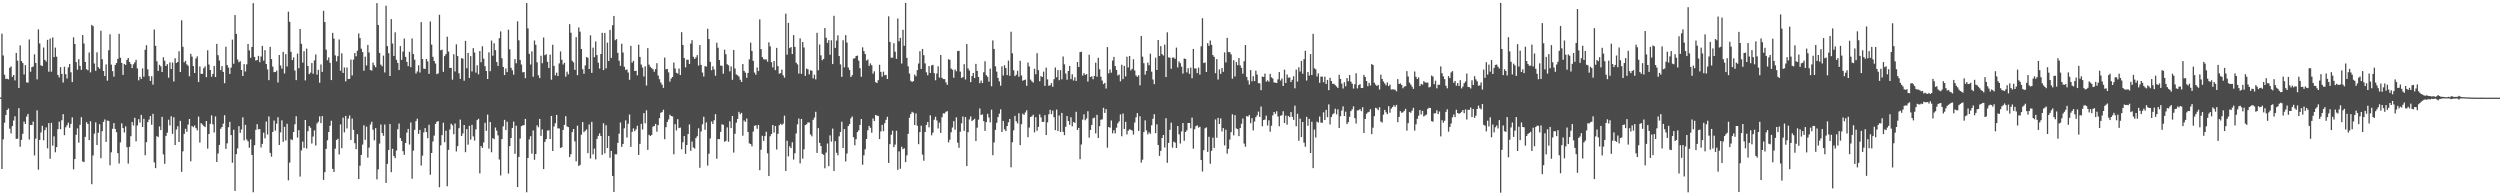 <?xml version="1.0" encoding="UTF-8"?>
<svg xmlns="http://www.w3.org/2000/svg" width="1920" height="150">
  <path d="M0 74.858h1v1.000H0zM1 25.837h1v103.958H1zM2 42.594h1v64.465H2zM3 57.414h1v36.822H3zM4 60.570h1v27.732H4zM5 60.481h1v23.974H5zM6 60.987h1v22.332H6zM7 52.095h1v46.743H7zM8 50.995h1v51.461H8zM9 59.019h1v37.788H9zM10 57.580h1v35.010H10zM11 61.763h1v27.549H11zM12 40.638h1v65.996H12zM13 46.569h1v59.997H13zM14 67.555h1v15.508H14zM15 34.852h1v77.872H15zM16 46.870h1v60.531H16zM17 48.425h1v54.335H17zM18 57.186h1v36.129H18zM19 50.000h1v45.204H19zM20 63.225h1v26.290H20zM21 63.473h1v24.017H21zM22 30.326h1v76.822H22zM23 55.104h1v40.831H23zM24 51.582h1v44.531H24zM25 51.115h1v42.274H25zM26 41.751h1v77.665H26zM27 48.365h1v58.083H27zM28 60.996h1v23.731H28zM29 22.581h1v107.736H29zM30 33.371h1v74.080H30zM31 50.182h1v51.527H31zM32 50.725h1v45.895H32zM33 36.530h1v71.194H33zM34 45.959h1v53.970H34zM35 47.240h1v50.616H35zM36 30.605h1v83.336H36zM37 55.108h1v39.481H37zM38 29.567h1v92.392H38zM39 55.041h1v39.304H39zM40 28.738h1v83.119H40zM41 43.889h1v60.810H41zM42 36.574h1v80.343H42zM43 43.522h1v69.494H43zM44 57.539h1v41.670H44zM45 59.451h1v33.970H45zM46 51.548h1v47.734H46zM47 56.740h1v35.648H47zM48 63.394h1v24.286H48zM49 51.232h1v52.583H49zM50 57.003h1v40.792H50zM51 60.328h1v35.894H51zM52 51.731h1v42.467H52zM53 49.083h1v49.061H53zM54 55.483h1v39.630H54zM55 63.051h1v27.114H55zM56 28.691h1v101.405H56zM57 33.789h1v88.369H57zM58 47.737h1v55.812H58zM59 53.481h1v45.141H59zM60 45.467h1v64.093H60zM61 50.601h1v45.223H61zM62 53.641h1v36.384H62zM63 26.956h1v97.063H63zM64 33.365h1v91.136H64zM65 47.602h1v57.536H65zM66 53.155h1v40.619H66zM67 53.969h1v41.271H67zM68 40.365h1v67.259H68zM69 55.601h1v37.546H69zM70 19.111h1v122.372H70zM71 20.048h1v99.328H71zM72 48.804h1v53.866H72zM73 54.353h1v39.578H73zM74 40.172h1v71.182H74zM75 51.667h1v50.296H75zM76 52.792h1v42.623H76zM77 23.607h1v97.903H77zM78 45.473h1v55.311H78zM79 54.539h1v39.076H79zM80 58.432h1v33.324H80zM81 49.510h1v59.450H81zM82 61.929h1v30.638H82zM83 38.583h1v54.275H83zM84 26.348h1v100.551H84zM85 49.671h1v67.327H85zM86 54.634h1v44.278H86zM87 58.807h1v35.740H87zM88 49.847h1v49.151H88zM89 48.451h1v53.076H89zM90 45.215h1v72.369H90zM91 25.961h1v99.636H91zM92 44.317h1v65.051H92zM93 48.308h1v46.397H93zM94 57.500h1v40.862H94zM95 49.080h1v52.671H95zM96 49.865h1v47.165H96zM97 45.963h1v67.108H97zM98 44.534h1v81.092H98zM99 47.565h1v65.242H99zM100 49.219h1v55.405H100zM101 52.291h1v41.423H101zM102 49.388h1v46.971H102zM103 47.902h1v42.592H103zM104 45.913h1v62.696H104zM105 52.534h1v43.846H105zM106 61.695h1v29.863H106zM107 58.981h1v35.175H107zM108 60.637h1v27.587H108zM109 52.506h1v45.043H109zM110 58.865h1v32.362H110zM111 38.199h1v81.050H111zM112 34.703h1v74.506H112zM113 53.293h1v40.525H113zM114 58.489h1v33.348H114zM115 62.103h1v27.037H115zM116 58.501h1v37.335H116zM117 64.989h1v22.386H117zM118 22.657h1v102.061H118zM119 35.193h1v93.956H119zM120 47.076h1v57.450H120zM121 54.449h1v50.845H121zM122 49.766h1v47.327H122zM123 50.931h1v48.957H123zM124 55.288h1v34.466H124zM125 43.964h1v74.630H125zM126 46.718h1v79.079H126zM127 50.700h1v53.705H127zM128 49.240h1v52.628H128zM129 59.629h1v32.332H129zM130 47.916h1v48.436H130zM131 52.995h1v36.323H131zM132 48.030h1v54.770H132zM133 62.576h1v27.499H133zM134 44.772h1v66.639H134zM135 48.400h1v51.056H135zM136 47.608h1v49.360H136zM137 39.375h1v69.705H137zM138 55.271h1v37.542H138zM139 15.602h1v116.371H139zM140 35.927h1v80.276H140zM141 47.927h1v54.899H141zM142 46.723h1v52.203H142zM143 49.431h1v51.812H143zM144 50.505h1v45.180H144zM145 58.579h1v32.819H145zM146 41.298h1v82.559H146zM147 43.479h1v53.219H147zM148 50.722h1v46.981H148zM149 56.040h1v40.334H149zM150 44.956h1v53.417H150zM151 43.289h1v56.791H151zM152 63.021h1v26.532H152zM153 51.070h1v58.467H153zM154 56.714h1v37.873H154zM155 56.654h1v38.982H155zM156 52.401h1v44.310H156zM157 50.979h1v46.624H157zM158 59.214h1v33.748H158zM159 38.596h1v75.595H159zM160 49.588h1v53.347H160zM161 53.764h1v41.346H161zM162 58.921h1v29.720H162zM163 56.789h1v38.687H163zM164 50.616h1v51.123H164zM165 59.154h1v30.283H165zM166 33.676h1v90.765H166zM167 42.407h1v75.510H167zM168 46.431h1v64.892H168zM169 53.880h1v44.981H169zM170 50.799h1v46.740H170zM171 55.263h1v39.720H171zM172 63.892h1v24.606H172zM173 35.902h1v78.427H173zM174 49.959h1v60.107H174zM175 51.942h1v45.803H175zM176 56.801h1v36.778H176zM177 51.908h1v51.832H177zM178 30.429h1v94.539H178zM179 48.972h1v50.680H179zM180 11.558h1v135.006H180zM181 26.069h1v92.299H181zM182 45.652h1v68.322H182zM183 47.829h1v49.038H183zM184 46.987h1v55.071H184zM185 53.738h1v45.680H185zM186 58.353h1v31.742H186zM187 49.240h1v58.571H187zM188 54.958h1v40.935H188zM189 49.389h1v57.756H189zM190 33.769h1v74.776H190zM191 38.722h1v74.723H191zM192 44.332h1v62.750H192zM193 36.021h1v82.956H193zM194 2.420h1v145.243H194zM195 43.719h1v67.840H195zM196 46.477h1v53.218H196zM197 46.076h1v49.285H197zM198 42.886h1v56.442H198zM199 47.790h1v51.321H199zM200 43.430h1v69.808H200zM201 35.214h1v75.295H201zM202 46.585h1v55.296H202zM203 38.508h1v67.745H203zM204 49.154h1v44.161H204zM205 53.275h1v50.071H205zM206 61.523h1v27.848H206zM207 36.019h1v81.405H207zM208 45.373h1v74.933H208zM209 51.161h1v50.170H209zM210 55.419h1v37.169H210zM211 55.310h1v45.001H211zM212 54.197h1v40.802H212zM213 63.340h1v26.733H213zM214 42.264h1v69.100H214zM215 50.278h1v51.391H215zM216 52.693h1v39.710H216zM217 39.809h1v69.078H217zM218 56.410h1v41.022H218zM219 41.594h1v66.296H219zM220 51.064h1v44.022H220zM221 8.939h1v129.533H221zM222 16.736h1v108.158H222zM223 39.780h1v67.201H223zM224 46.138h1v61.490H224zM225 44.070h1v57.318H225zM226 54.172h1v41.276H226zM227 61.536h1v27.767H227zM228 41.188h1v64.441H228zM229 52.426h1v47.552H229zM230 22.255h1v113.372H230zM231 33.626h1v81.924H231zM232 48.092h1v60.660H232zM233 39.311h1v74.286H233zM234 61.765h1v30.395H234zM235 37.363h1v76.699H235zM236 50.706h1v50.118H236zM237 56.956h1v39.853H237zM238 55.763h1v42.357H238zM239 48.447h1v61.788H239zM240 56.627h1v48.240H240zM241 46.380h1v53.748H241zM242 41.801h1v69.967H242zM243 57.354h1v37.466H243zM244 53.602h1v39.948H244zM245 63.555h1v25.826H245zM246 49.492h1v45.074H246zM247 55.174h1v33.988H247zM248 8.283h1v129.875H248zM249 16.971h1v115.273H249zM250 38.130h1v76.183H250zM251 46.300h1v61.408H251zM252 44.081h1v57.275H252zM253 48.275h1v48.325H253zM254 61.491h1v31.248H254zM255 25.251h1v104.441H255zM256 29.621h1v102.486H256zM257 42.537h1v71.664H257zM258 47.147h1v60.360H258zM259 43.103h1v63.450H259zM260 30.308h1v88.322H260zM261 54.348h1v41.202H261zM262 40.928h1v72.879H262zM263 55.988h1v34.405H263zM264 51.821h1v49.852H264zM265 62.499h1v26.552H265zM266 51.806h1v46.866H266zM267 60.699h1v30.382H267zM268 60.546h1v28.154H268zM269 45.790h1v61.670H269zM270 57.965h1v33.070H270zM271 45.798h1v53.947H271zM272 40.639h1v69.364H272zM273 43.209h1v71.322H273zM274 38.909h1v64.158H274zM275 25.709h1v111.833H275zM276 29.216h1v98.071H276zM277 37.399h1v81.609H277zM278 40.000h1v71.064H278zM279 54.329h1v41.886H279zM280 43.502h1v63.881H280zM281 50.253h1v47.022H281zM282 34.525h1v86.529H282zM283 40.369h1v72.968H283zM284 53.800h1v41.836H284zM285 54.247h1v39.298H285zM286 48.060h1v51.568H286zM287 50.199h1v57.582H287zM288 51.644h1v46.774H288zM289 2.385h1v135.391H289zM290 19.155h1v110.924H290zM291 40.645h1v69.664H291zM292 49.626h1v46.008H292zM293 50.881h1v51.301H293zM294 42.721h1v61.576H294zM295 55.671h1v39.987H295zM296 4.342h1v136.134H296zM297 35.449h1v90.415H297zM298 40.862h1v74.320H298zM299 58.385h1v36.832H299zM300 14.684h1v117.555H300zM301 33.416h1v80.875H301zM302 42.953h1v76.901H302zM303 24.807h1v96.705H303zM304 45.944h1v69.683H304zM305 48.330h1v50.951H305zM306 53.817h1v41.044H306zM307 35.442h1v70.661H307zM308 45.971h1v62.265H308zM309 39.634h1v76.485H309zM310 29.618h1v89.321H310zM311 43.689h1v66.110H311zM312 47.502h1v54.352H312zM313 50.792h1v48.235H313zM314 39.792h1v71.222H314zM315 51.607h1v42.429H315zM316 29.517h1v107.727H316zM317 41.540h1v74.156H317zM318 45.845h1v53.917H318zM319 56.496h1v36.519H319zM320 54.885h1v36.300H320zM321 50.154h1v52.664H321zM322 55.714h1v44.056H322zM323 16.980h1v110.131H323zM324 45.344h1v74.194H324zM325 52.681h1v49.011H325zM326 52.917h1v45.456H326zM327 45.328h1v56.105H327zM328 47.206h1v58.948H328zM329 56.720h1v39.109H329zM330 16.492h1v117.712H330zM331 34.245h1v83.266H331zM332 43.606h1v65.114H332zM333 46.865h1v57.299H333zM334 48.813h1v46.367H334zM335 56.957h1v36.578H335zM336 56.352h1v36.639H336zM337 11.373h1v132.470H337zM338 38.614h1v73.015H338zM339 38.137h1v65.635H339zM340 55.140h1v39.109H340zM341 43.135h1v66.070H341zM342 41.547h1v58.863H342zM343 28.155h1v114.888H343zM344 39.621h1v75.447H344zM345 52.168h1v47.322H345zM346 52.122h1v42.859H346zM347 61.181h1v35.098H347zM348 41.666h1v61.437H348zM349 54.895h1v39.997H349zM350 34.048h1v82.283H350zM351 43.060h1v69.175H351zM352 56.244h1v42.210H352zM353 60.567h1v31.293H353zM354 44.699h1v59.771H354zM355 45.022h1v57.483H355zM356 61.982h1v34.030H356zM357 31.329h1v85.553H357zM358 52.433h1v46.685H358zM359 40.664h1v70.455H359zM360 59.845h1v36.814H360zM361 43.108h1v64.128H361zM362 54.880h1v41.006H362zM363 36.964h1v67.780H363zM364 40.368h1v67.606H364zM365 55.775h1v43.579H365zM366 50.186h1v42.052H366zM367 57.088h1v34.147H367zM368 39.159h1v94.015H368zM369 47.806h1v64.360H369zM370 35.550h1v78.088H370zM371 45.039h1v64.371H371zM372 50.849h1v43.457H372zM373 54.536h1v45.953H373zM374 60.672h1v27.326H374zM375 40.208h1v73.940H375zM376 54.676h1v39.044H376zM377 31.151h1v85.786H377zM378 42.738h1v63.351H378zM379 33.214h1v73.705H379zM380 38.538h1v59.430H380zM381 47.663h1v52.676H381zM382 50.661h1v53.341H382zM383 29.324h1v93.206H383zM384 24.137h1v110.633H384zM385 44.741h1v62.068H385zM386 51.465h1v45.560H386zM387 57.658h1v34.415H387zM388 52.585h1v47.321H388zM389 55.415h1v38.072H389zM390 22.807h1v110.496H390zM391 37.901h1v74.326H391zM392 52.051h1v53.943H392zM393 53.957h1v44.313H393zM394 57.320h1v36.058H394zM395 45.340h1v72.789H395zM396 48.564h1v47.984H396zM397 16.382h1v127.268H397zM398 30.999h1v89.530H398zM399 46.025h1v60.356H399zM400 49.554h1v47.330H400zM401 55.538h1v40.742H401zM402 55.338h1v40.758H402zM403 60.046h1v31.298H403zM404 2.368h1v145.271H404zM405 21.833h1v99.533H405zM406 41.358h1v65.716H406zM407 49.547h1v55.039H407zM408 39.448h1v78.594H408zM409 58.949h1v41.247H409zM410 31.093h1v91.650H410zM411 34.426h1v83.856H411zM412 47.893h1v48.352H412zM413 57.892h1v39.840H413zM414 59.968h1v31.398H414zM415 42.827h1v61.507H415zM416 48.576h1v50.837H416zM417 28.837h1v101.016H417zM418 42.417h1v66.536H418zM419 41.629h1v65.189H419zM420 47.507h1v52.782H420zM421 52.271h1v47.775H421zM422 41.913h1v64.834H422zM423 61.180h1v27.843H423zM424 34.355h1v81.607H424zM425 50.588h1v46.587H425zM426 57.888h1v36.764H426zM427 55.819h1v32.459H427zM428 58.375h1v40.213H428zM429 48.694h1v49.900H429zM430 39.459h1v74.167H430zM431 45.940h1v67.145H431zM432 49.564h1v50.208H432zM433 48.241h1v47.679H433zM434 58.867h1v30.381H434zM435 55.065h1v42.050H435zM436 57.102h1v40.544H436zM437 18.580h1v102.139H437zM438 25.142h1v93.262H438zM439 46.691h1v54.777H439zM440 47.943h1v51.147H440zM441 53.637h1v54.956H441zM442 28.532h1v95.372H442zM443 57.773h1v38.717H443zM444 21.091h1v106.331H444zM445 24.303h1v102.309H445zM446 37.624h1v65.827H446zM447 53.128h1v40.643H447zM448 56.704h1v44.769H448zM449 50.224h1v50.217H449zM450 43.810h1v55.544H450zM451 44.400h1v73.193H451zM452 53.016h1v42.579H452zM453 27.154h1v94.587H453zM454 55.942h1v37.655H454zM455 36.628h1v81.955H455zM456 43.916h1v70.205H456zM457 31.774h1v90.667H457zM458 42.342h1v64.301H458zM459 48.114h1v56.216H459zM460 52.653h1v49.760H460zM461 41.465h1v63.009H461zM462 25.208h1v93.713H462zM463 53.830h1v40.843H463zM464 25.309h1v92.489H464zM465 52.525h1v43.670H465zM466 32.704h1v80.967H466zM467 46.857h1v57.559H467zM468 22.971h1v98.224H468zM469 44.494h1v71.444H469zM470 19.419h1v115.705H470zM471 12.228h1v135.169H471zM472 30.893h1v87.586H472zM473 30.052h1v88.451H473zM474 40.584h1v69.152H474zM475 46.620h1v56.056H475zM476 50.533h1v43.573H476zM477 33.607h1v79.192H477zM478 40.276h1v70.291H478zM479 51.235h1v47.306H479zM480 53.682h1v38.775H480zM481 53.411h1v52.198H481zM482 55.721h1v39.357H482zM483 61.312h1v26.659H483zM484 35.232h1v77.586H484zM485 48.115h1v53.178H485zM486 46.763h1v51.780H486zM487 54.508h1v46.311H487zM488 54.323h1v45.077H488zM489 57.834h1v38.747H489zM490 34.293h1v84.701H490zM491 43.701h1v66.773H491zM492 49.576h1v45.515H492zM493 51.855h1v47.582H493zM494 58.787h1v28.104H494zM495 50.967h1v43.684H495zM496 65.692h1v19.056H496zM497 36.970h1v78.144H497zM498 49.624h1v53.927H498zM499 51.283h1v53.237H499zM500 52.328h1v51.291H500zM501 53.184h1v44.109H501zM502 55.113h1v41.662H502zM503 53.110h1v42.003H503zM504 48.512h1v52.676H504zM505 58.002h1v38.034H505zM506 60.838h1v29.891H506zM507 63.308h1v23.333H507zM508 64.970h1v21.118H508zM509 67.490h1v16.778H509zM510 44.249h1v62.658H510zM511 53.174h1v44.505H511zM512 52.912h1v40.695H512zM513 55.579h1v36.149H513zM514 62.711h1v25.382H514zM515 60.291h1v28.792H515zM516 59.121h1v30.342H516zM517 48.009h1v70.533H517zM518 52.599h1v42.808H518zM519 55.929h1v44.207H519zM520 56.525h1v35.038H520zM521 52.648h1v45.744H521zM522 57.652h1v40.337H522zM523 24.730h1v89.944H523zM524 34.572h1v74.679H524zM525 44.595h1v59.903H525zM526 51.711h1v66.479H526zM527 45.843h1v65.450H527zM528 45.878h1v57.100H528zM529 49.137h1v46.456H529zM530 33.470h1v82.331H530zM531 30.847h1v77.829H531zM532 43.628h1v69.642H532zM533 45.242h1v68.900H533zM534 44.042h1v62.002H534zM535 42.357h1v62.248H535zM536 50.305h1v48.256H536zM537 34.615h1v94.269H537zM538 49.860h1v51.099H538zM539 55.706h1v39.767H539zM540 58.798h1v30.870H540zM541 50.775h1v48.907H541zM542 51.168h1v42.816H542zM543 22.073h1v105.085H543zM544 29.993h1v88.056H544zM545 47.530h1v58.826H545zM546 53.985h1v39.322H546zM547 50.925h1v44.242H547zM548 53.340h1v39.023H548zM549 58.185h1v29.508H549zM550 32.812h1v89.084H550zM551 36.642h1v70.122H551zM552 46.111h1v60.805H552zM553 50.358h1v50.902H553zM554 50.535h1v44.896H554zM555 56.607h1v39.295H555zM556 38.146h1v70.684H556zM557 41.601h1v66.588H557zM558 49.335h1v48.486H558zM559 50.196h1v58.676H559zM560 54.804h1v38.348H560zM561 51.008h1v47.347H561zM562 61.277h1v27.791H562zM563 38.353h1v78.834H563zM564 52.658h1v50.088H564zM565 57.124h1v37.098H565zM566 57.780h1v33.549H566zM567 58.752h1v27.151H567zM568 61.232h1v26.549H568zM569 62.932h1v23.758H569zM570 49.212h1v54.970H570zM571 54.465h1v38.040H571zM572 55.795h1v37.784H572zM573 59.720h1v31.320H573zM574 55.998h1v45.366H574zM575 45.563h1v64.568H575zM576 32.789h1v77.810H576zM577 39.116h1v73.263H577zM578 46.736h1v54.314H578zM579 55.718h1v40.907H579zM580 57.395h1v38.800H580zM581 51.803h1v47.133H581zM582 54.581h1v41.361H582zM583 14.910h1v115.781H583zM584 37.750h1v77.238H584zM585 43.866h1v60.412H585zM586 45.466h1v62.746H586zM587 45.714h1v58.778H587zM588 45.546h1v55.626H588zM589 47.348h1v70.398H589zM590 32.517h1v102.718H590zM591 35.637h1v68.991H591zM592 47.748h1v55.161H592zM593 51.778h1v44.209H593zM594 46.895h1v54.874H594zM595 53.856h1v42.904H595zM596 36.768h1v78.057H596zM597 50.772h1v51.993H597zM598 56.643h1v39.553H598zM599 56.168h1v38.862H599zM600 53.437h1v42.520H600zM601 57.841h1v37.149H601zM602 59.649h1v29.185H602zM603 10.452h1v120.826H603zM604 41.963h1v66.107H604zM605 17.543h1v102.568H605zM606 36.964h1v75.424H606zM607 36.119h1v77.650H607zM608 41.547h1v67.703H608zM609 26.974h1v95.610H609zM610 35.998h1v81.692H610zM611 48.105h1v54.407H611zM612 49.480h1v46.019H612zM613 56.546h1v34.513H613zM614 29.441h1v96.071H614zM615 56.744h1v34.583H615zM616 32.250h1v89.593H616zM617 36.445h1v78.225H617zM618 58.206h1v37.842H618zM619 52.747h1v42.697H619zM620 53.219h1v40.788H620zM621 57.118h1v36.946H621zM622 53.954h1v49.327H622zM623 54.304h1v50.409H623zM624 60.233h1v31.844H624zM625 57.384h1v32.934H625zM626 60.992h1v24.846H626zM627 25.174h1v92.290H627zM628 53.971h1v44.439H628zM629 34.193h1v75.545H629zM630 42.520h1v69.665H630zM631 46.285h1v71.868H631zM632 45.315h1v73.561H632zM633 21.542h1v107.711H633zM634 28.966h1v88.156H634zM635 32.924h1v77.296H635zM636 30.843h1v96.758H636zM637 41.982h1v61.993H637zM638 30.936h1v77.810H638zM639 49.191h1v49.587H639zM640 12.140h1v119.115H640zM641 36.834h1v71.547H641zM642 31.136h1v86.203H642zM643 27.112h1v92.155H643zM644 43.070h1v61.654H644zM645 49.482h1v51.840H645zM646 59.053h1v34.455H646zM647 30.926h1v82.748H647zM648 51.719h1v47.406H648zM649 26.996h1v97.019H649zM650 32.669h1v85.260H650zM651 51.890h1v44.916H651zM652 53.814h1v41.524H652zM653 59.205h1v31.667H653zM654 57.752h1v31.703H654zM655 45.062h1v60.299H655zM656 44.685h1v66.910H656zM657 43.024h1v63.885H657zM658 42.709h1v58.779H658zM659 46.551h1v53.534H659zM660 52.402h1v43.553H660zM661 58.955h1v32.448H661zM662 36.358h1v90.178H662zM663 39.264h1v80.025H663zM664 41.482h1v73.161H664zM665 46.482h1v60.281H665zM666 45.713h1v54.354H666zM667 50.572h1v46.091H667zM668 48.689h1v49.480H668zM669 50.122h1v51.831H669zM670 56.558h1v34.442H670zM671 54.783h1v38.196H671zM672 63.062h1v25.266H672zM673 63.730h1v25.033H673zM674 61.580h1v27.464H674zM675 49.731h1v57.065H675zM676 55.177h1v45.802H676zM677 58.892h1v37.032H677zM678 54.973h1v45.801H678zM679 57.755h1v36.850H679zM680 57.503h1v34.541H680zM681 60.682h1v29.014H681zM682 12.562h1v112.562H682zM683 32.207h1v78.493H683zM684 44.343h1v59.122H684zM685 44.285h1v56.134H685zM686 33.205h1v79.798H686zM687 39.669h1v71.379H687zM688 45.229h1v55.190H688zM689 14.169h1v116.268H689zM690 31.709h1v84.567H690zM691 29.050h1v100.531H691zM692 48.783h1v63.895H692zM693 22.836h1v91.764H693zM694 35.188h1v78.695H694zM695 2.264h1v122.234H695zM696 44.452h1v74.909H696zM697 50.941h1v51.879H697zM698 56.494h1v33.927H698zM699 62.059h1v25.449H699zM700 62.906h1v22.971H700zM701 62.290h1v24.305H701zM702 57.311h1v38.680H702zM703 58.559h1v28.582H703zM704 53.837h1v42.724H704zM705 48.779h1v61.983H705zM706 39.299h1v62.157H706zM707 52.919h1v43.602H707zM708 37.604h1v81.113H708zM709 42.388h1v81.080H709zM710 48.700h1v52.657H710zM711 55.561h1v40.380H711zM712 57.803h1v35.903H712zM713 50.741h1v47.041H713zM714 56.016h1v32.550H714zM715 50.264h1v53.661H715zM716 49.832h1v52.048H716zM717 56.157h1v35.815H717zM718 61.636h1v28.016H718zM719 56.409h1v36.124H719zM720 50.928h1v47.722H720zM721 59.598h1v34.587H721zM722 42.251h1v59.794H722zM723 59.756h1v30.235H723zM724 60.744h1v26.286H724zM725 60.797h1v26.355H725zM726 63.281h1v22.600H726zM727 65.122h1v20.219H727zM728 45.448h1v63.918H728zM729 45.950h1v61.361H729zM730 52.685h1v48.893H730zM731 53.563h1v44.370H731zM732 59.714h1v33.373H732zM733 53.394h1v46.231H733zM734 54.715h1v35.461H734zM735 39.212h1v70.337H735zM736 39.034h1v74.463H736zM737 55.002h1v46.179H737zM738 59.785h1v34.949H738zM739 59.244h1v30.234H739zM740 49.305h1v51.217H740zM741 61.052h1v28.861H741zM742 33.818h1v93.698H742zM743 52.550h1v48.997H743zM744 54.174h1v37.590H744zM745 63.078h1v26.343H745zM746 58.436h1v34.562H746zM747 55.993h1v36.116H747zM748 59.886h1v31.296H748zM749 49.049h1v59.236H749zM750 54.403h1v43.637H750zM751 59.074h1v32.852H751zM752 63.908h1v19.379H752zM753 61.836h1v26.459H753zM754 63.725h1v24.119H754zM755 55.521h1v37.495H755zM756 47.046h1v53.484H756zM757 57.767h1v36.030H757zM758 59.004h1v28.380H758zM759 62.656h1v27.627H759zM760 52.680h1v41.324H760zM761 66.250h1v17.991H761zM762 31.023h1v88.162H762zM763 37.585h1v71.830H763zM764 50.966h1v48.790H764zM765 55.011h1v39.317H765zM766 59.844h1v30.095H766zM767 62.524h1v24.761H767zM768 65.788h1v18.177H768zM769 50.945h1v50.439H769zM770 58.024h1v34.847H770zM771 50.134h1v49.198H771zM772 52.275h1v48.436H772zM773 57.677h1v39.123H773zM774 46.540h1v47.377H774zM775 58.237h1v33.107H775zM776 24.380h1v104.147H776zM777 40.981h1v68.282H777zM778 53.948h1v46.168H778zM779 58.470h1v30.493H779zM780 57.373h1v35.811H780zM781 54.374h1v40.427H781zM782 58.950h1v28.031H782zM783 46.717h1v64.721H783zM784 57.934h1v37.438H784zM785 62.029h1v25.274H785zM786 61.480h1v26.792H786zM787 61.112h1v25.268H787zM788 65.915h1v18.766H788zM789 48.047h1v57.343H789zM790 50.991h1v46.962H790zM791 61.112h1v28.769H791zM792 62.487h1v26.844H792zM793 63.453h1v24.674H793zM794 52.801h1v48.865H794zM795 57.033h1v32.962H795zM796 40.881h1v59.504H796zM797 53.844h1v43.599H797zM798 62.408h1v25.462H798zM799 58.418h1v31.735H799zM800 59.128h1v34.537H800zM801 54.973h1v38.619H801zM802 65.929h1v22.554H802zM803 51.976h1v51.742H803zM804 60.987h1v33.037H804zM805 65.860h1v21.926H805zM806 65.524h1v18.825H806zM807 63.834h1v23.839H807zM808 66.632h1v18.340H808zM809 60.846h1v29.169H809zM810 51.796h1v48.126H810zM811 59.325h1v24.845H811zM812 53.817h1v46.865H812zM813 61.618h1v27.067H813zM814 53.937h1v47.428H814zM815 60.922h1v25.831H815zM816 43.414h1v57.805H816zM817 49.428h1v54.333H817zM818 56.452h1v40.860H818zM819 61.211h1v27.870H819zM820 54.527h1v38.417H820zM821 50.655h1v45.201H821zM822 60.756h1v29.329H822zM823 57.033h1v39.967H823zM824 61.840h1v31.854H824zM825 59.357h1v35.019H825zM826 62.138h1v23.746H826zM827 47.595h1v52.244H827zM828 51.475h1v46.771H828zM829 40.045h1v82.223H829zM830 39.754h1v71.253H830zM831 58.055h1v33.836H831zM832 56.177h1v31.641H832zM833 57.508h1v34.876H833zM834 56.873h1v34.135H834zM835 62.609h1v22.860H835zM836 42.050h1v63.657H836zM837 59.157h1v40.706H837zM838 58.566h1v37.405H838zM839 60.853h1v30.004H839zM840 58.307h1v32.000H840zM841 48.142h1v54.336H841zM842 58.947h1v29.289H842zM843 44.379h1v61.552H843zM844 53.195h1v43.733H844zM845 58.942h1v33.040H845zM846 61.855h1v29.785H846zM847 64.603h1v18.176H847zM848 63.629h1v23.107H848zM849 67.982h1v15.806H849zM850 36.136h1v77.284H850zM851 56.336h1v41.190H851zM852 53.427h1v44.677H852zM853 55.817h1v36.738H853zM854 46.474h1v55.921H854zM855 43.699h1v56.285H855zM856 50.767h1v51.699H856zM857 53.692h1v44.377H857zM858 57.933h1v36.802H858zM859 57.287h1v35.952H859zM860 62.458h1v25.406H860zM861 49.721h1v54.910H861zM862 60.755h1v26.426H862zM863 50.610h1v48.448H863zM864 58.653h1v34.928H864zM865 43.586h1v59.673H865zM866 51.798h1v48.583H866zM867 43.009h1v56.278H867zM868 54.042h1v45.632H868zM869 52.870h1v47.428H869zM870 45.495h1v57.873H870zM871 54.124h1v39.996H871zM872 57.990h1v32.111H872zM873 59.050h1v27.766H873zM874 57.807h1v42.775H874zM875 65.557h1v23.754H875zM876 27.608h1v97.251H876zM877 43.500h1v79.114H877zM878 48.522h1v52.909H878zM879 57.352h1v35.078H879zM880 54.494h1v45.655H880zM881 48.087h1v55.146H881zM882 50.146h1v51.503H882zM883 41.229h1v61.519H883zM884 55.019h1v41.177H884zM885 61.031h1v30.229H885zM886 64.605h1v23.120H886zM887 44.287h1v57.959H887zM888 53.755h1v41.751H888zM889 30.702h1v80.666H889zM890 42.962h1v76.737H890zM891 35.435h1v80.411H891zM892 41.550h1v64.440H892zM893 42.673h1v61.027H893zM894 34.243h1v79.008H894zM895 59.169h1v31.596H895zM896 24.824h1v100.212H896zM897 44.103h1v65.662H897zM898 44.303h1v55.381H898zM899 52.785h1v41.392H899zM900 44.243h1v69.179H900zM901 44.211h1v64.584H901zM902 45.204h1v64.378H902zM903 36.536h1v77.104H903zM904 51.780h1v44.973H904zM905 47.161h1v56.015H905zM906 48.551h1v61.691H906zM907 51.211h1v49.734H907zM908 56.531h1v37.935H908zM909 44.892h1v63.263H909zM910 45.300h1v56.052H910zM911 55.577h1v44.503H911zM912 52.394h1v42.067H912zM913 56.707h1v37.769H913zM914 51.851h1v46.728H914zM915 60.095h1v30.200H915zM916 37.562h1v76.590H916zM917 52.531h1v46.753H917zM918 52.562h1v44.365H918zM919 56.099h1v40.142H919zM920 51.943h1v46.125H920zM921 57.305h1v40.008H921zM922 35.602h1v87.281H922zM923 14.020h1v117.740H923zM924 48.433h1v66.924H924zM925 47.945h1v50.592H925zM926 55.293h1v42.541H926zM927 33.107h1v83.574H927zM928 35.190h1v69.858H928zM929 31.078h1v94.648H929zM930 34.466h1v81.357H930zM931 42.304h1v63.404H931zM932 43.653h1v69.965H932zM933 56.211h1v35.520H933zM934 45.405h1v60.393H934zM935 61.075h1v29.451H935zM936 53.244h1v41.970H936zM937 56.667h1v34.250H937zM938 52.296h1v48.652H938zM939 55.129h1v43.210H939zM940 40.224h1v71.459H940zM941 47.934h1v51.712H941zM942 29.081h1v88.951H942zM943 39.973h1v74.299H943zM944 40.091h1v67.130H944zM945 41.755h1v59.704H945zM946 60.415h1v27.379H946zM947 46.214h1v57.752H947zM948 58.750h1v29.745H948zM949 47.654h1v50.933H949zM950 50.062h1v49.102H950zM951 44.565h1v59.965H951zM952 50.212h1v48.130H952zM953 52.145h1v42.951H953zM954 56.596h1v34.441H954zM955 46.986h1v63.296H955zM956 34.551h1v78.151H956zM957 59.099h1v30.040H957zM958 61.750h1v27.836H958zM959 64.937h1v23.348H959zM960 53.842h1v40.829H960zM961 62.483h1v28.275H961zM962 58.518h1v41.641H962zM963 62.249h1v31.087H963zM964 54.296h1v35.753H964zM965 57.246h1v31.308H965zM966 63.850h1v21.867H966zM967 63.989h1v25.891H967zM968 69.298h1v12.541H968zM969 58.787h1v38.190H969zM970 59.161h1v33.073H970zM971 56.522h1v35.323H971zM972 62.665h1v26.182H972zM973 61.685h1v34.742H973zM974 62.758h1v29.668H974zM975 56.723h1v44.460H975zM976 59.373h1v37.176H976zM977 60.280h1v28.369H977zM978 63.266h1v22.752H978zM979 63.492h1v23.890H979zM980 63.762h1v21.670H980zM981 60.908h1v28.538H981zM982 55.327h1v41.643H982zM983 61.832h1v27.103H983zM984 60.250h1v28.227H984zM985 66.040h1v19.398H985zM986 53.516h1v40.967H986zM987 63.684h1v25.146H987zM988 57.207h1v38.602H988zM989 59.659h1v29.395H989zM990 59.442h1v30.525H990zM991 63.043h1v23.026H991zM992 61.274h1v28.458H992zM993 58.587h1v33.523H993zM994 67.854h1v13.324H994zM995 53.478h1v43.506H995zM996 62.614h1v24.762H996zM997 51.663h1v56.403H997zM998 54.939h1v36.134H998zM999 46.817h1v58.444H999zM1000 56.623h1v37.089H1000zM1001 45.466h1v64.078H1001zM1002 38.959h1v73.746H1002zM1003 61.853h1v27.880H1003zM1004 55.300h1v41.259H1004zM1005 58.081h1v33.226H1005zM1006 41.515h1v75.997H1006zM1007 57.600h1v35.942H1007zM1008 25.986h1v103.145H1008zM1009 52.503h1v46.988H1009zM1010 53.270h1v52.383H1010zM1011 58.717h1v34.667H1011zM1012 56.315h1v37.820H1012zM1013 63.592h1v25.907H1013zM1014 58.841h1v35.339H1014zM1015 58.844h1v35.459H1015zM1016 63.137h1v23.150H1016zM1017 58.897h1v33.265H1017zM1018 64.512h1v19.852H1018zM1019 61.414h1v28.585H1019zM1020 69.225h1v10.932H1020zM1021 59.743h1v35.855H1021zM1022 62.183h1v27.723H1022zM1023 64.403h1v23.440H1023zM1024 64.320h1v22.644H1024zM1025 65.409h1v18.080H1025zM1026 66.385h1v21.498H1026zM1027 67.586h1v16.363H1027zM1028 57.424h1v40.906H1028zM1029 60.615h1v28.668H1029zM1030 64.206h1v20.754H1030zM1031 67.970h1v13.731H1031zM1032 63.154h1v25.975H1032zM1033 66.266h1v19.497H1033zM1034 59.903h1v35.410H1034zM1035 62.355h1v31.492H1035zM1036 57.668h1v32.019H1036zM1037 62.669h1v22.691H1037zM1038 64.331h1v19.642H1038zM1039 68.032h1v13.615H1039zM1040 64.763h1v25.958H1040zM1041 56.275h1v38.617H1041zM1042 67.887h1v16.896H1042zM1043 65.374h1v19.336H1043zM1044 64.624h1v19.122H1044zM1045 67.592h1v17.761H1045zM1046 67.616h1v14.770H1046zM1047 57.493h1v44.677H1047zM1048 59.124h1v32.276H1048zM1049 62.228h1v25.167H1049zM1050 66.218h1v20.128H1050zM1051 63.639h1v22.221H1051zM1052 65.686h1v18.176H1052zM1053 49.216h1v53.793H1053zM1054 49.897h1v48.146H1054zM1055 63.544h1v25.678H1055zM1056 65.050h1v17.730H1056zM1057 66.038h1v17.275H1057zM1058 65.232h1v19.326H1058zM1059 68.699h1v13.699H1059zM1060 57.349h1v36.042H1060zM1061 60.624h1v33.458H1061zM1062 62.561h1v25.483H1062zM1063 64.051h1v20.402H1063zM1064 65.523h1v20.737H1064zM1065 63.340h1v24.369H1065zM1066 66.119h1v15.369H1066zM1067 64.961h1v21.559H1067zM1068 68.760h1v14.636H1068zM1069 68.625h1v13.580H1069zM1070 68.740h1v12.095H1070zM1071 68.915h1v13.092H1071zM1072 70.121h1v10.392H1072zM1073 60.763h1v33.073H1073zM1074 64.508h1v25.286H1074zM1075 64.047h1v21.299H1075zM1076 65.210h1v21.402H1076zM1077 67.768h1v18.513H1077zM1078 66.444h1v18.711H1078zM1079 66.214h1v17.364H1079zM1080 54.628h1v45.659H1080zM1081 58.701h1v35.883H1081zM1082 63.421h1v22.566H1082zM1083 64.925h1v21.727H1083zM1084 66.585h1v18.337H1084zM1085 68.243h1v14.538H1085zM1086 54.865h1v45.432H1086zM1087 58.947h1v36.557H1087zM1088 60.660h1v30.606H1088zM1089 59.433h1v29.442H1089zM1090 66.091h1v18.417H1090zM1091 64.409h1v23.514H1091zM1092 65.019h1v20.136H1092zM1093 62.378h1v27.091H1093zM1094 63.299h1v25.395H1094zM1095 63.502h1v24.519H1095zM1096 63.371h1v20.243H1096zM1097 67.168h1v15.564H1097zM1098 66.613h1v16.352H1098zM1099 58.013h1v35.001H1099zM1100 58.761h1v34.706H1100zM1101 64.665h1v22.428H1101zM1102 61.960h1v25.021H1102zM1103 67.828h1v16.896H1103zM1104 65.055h1v22.546H1104zM1105 65.117h1v20.537H1105zM1106 50.979h1v53.795H1106zM1107 56.222h1v36.079H1107zM1108 58.651h1v35.568H1108zM1109 60.762h1v31.957H1109zM1110 65.854h1v20.081H1110zM1111 67.845h1v16.083H1111zM1112 58.490h1v42.615H1112zM1113 60.018h1v37.464H1113zM1114 55.589h1v39.307H1114zM1115 54.648h1v35.505H1115zM1116 63.573h1v24.370H1116zM1117 62.171h1v27.771H1117zM1118 65.800h1v18.475H1118zM1119 63.727h1v23.072H1119zM1120 65.997h1v21.402H1120zM1121 61.580h1v25.302H1121zM1122 67.898h1v18.019H1122zM1123 66.514h1v17.959H1123zM1124 63.893h1v23.056H1124zM1125 62.609h1v21.410H1125zM1126 56.526h1v35.262H1126zM1127 66.704h1v17.644H1127zM1128 66.933h1v17.469H1128zM1129 67.955h1v14.653H1129zM1130 61.649h1v28.239H1130zM1131 65.238h1v18.422H1131zM1132 58.489h1v32.024H1132zM1133 61.000h1v27.848H1133zM1134 62.528h1v21.190H1134zM1135 65.840h1v15.248H1135zM1136 65.534h1v17.597H1136zM1137 63.262h1v20.757H1137zM1138 68.829h1v11.075H1138zM1139 53.474h1v42.365H1139zM1140 59.775h1v36.775H1140zM1141 47.807h1v53.087H1141zM1142 57.268h1v35.413H1142zM1143 49.622h1v47.486H1143zM1144 55.040h1v35.090H1144zM1145 46.131h1v59.354H1145zM1146 56.823h1v38.801H1146zM1147 52.098h1v49.572H1147zM1148 49.876h1v47.846H1148zM1149 49.557h1v46.808H1149zM1150 51.236h1v47.444H1150zM1151 52.607h1v39.659H1151zM1152 2.253h1v145.714H1152zM1153 37.645h1v77.431H1153zM1154 57.695h1v38.642H1154zM1155 53.138h1v47.662H1155zM1156 54.509h1v46.769H1156zM1157 57.963h1v31.929H1157zM1158 28.555h1v92.296H1158zM1159 39.494h1v67.816H1159zM1160 47.486h1v50.418H1160zM1161 57.183h1v36.907H1161zM1162 48.907h1v56.264H1162zM1163 50.290h1v50.055H1163zM1164 58.268h1v31.663H1164zM1165 33.884h1v82.061H1165zM1166 51.074h1v46.216H1166zM1167 38.844h1v68.799H1167zM1168 55.259h1v38.771H1168zM1169 53.245h1v44.316H1169zM1170 56.166h1v41.586H1170zM1171 35.900h1v75.976H1171zM1172 46.924h1v57.516H1172zM1173 49.104h1v53.772H1173zM1174 50.504h1v51.596H1174zM1175 50.361h1v50.919H1175zM1176 34.258h1v81.692H1176zM1177 50.972h1v47.126H1177zM1178 41.052h1v71.283H1178zM1179 52.860h1v44.675H1179zM1180 56.673h1v39.822H1180zM1181 60.897h1v35.647H1181zM1182 48.621h1v53.052H1182zM1183 60.623h1v35.721H1183zM1184 17.744h1v116.006H1184zM1185 33.208h1v93.650H1185zM1186 53.287h1v49.122H1186zM1187 43.649h1v74.914H1187zM1188 56.523h1v42.753H1188zM1189 41.578h1v70.281H1189zM1190 52.420h1v45.059H1190zM1191 34.659h1v87.259H1191zM1192 47.817h1v57.753H1192zM1193 51.887h1v48.928H1193zM1194 55.149h1v45.674H1194zM1195 49.552h1v54.975H1195zM1196 47.418h1v52.563H1196zM1197 39.010h1v80.254H1197zM1198 19.932h1v113.149H1198zM1199 37.094h1v74.383H1199zM1200 45.894h1v59.656H1200zM1201 31.080h1v90.530H1201zM1202 41.990h1v70.457H1202zM1203 53.524h1v44.437H1203zM1204 41.804h1v68.862H1204zM1205 42.829h1v62.456H1205zM1206 54.911h1v45.472H1206zM1207 49.067h1v46.225H1207zM1208 40.698h1v67.101H1208zM1209 47.472h1v66.075H1209zM1210 32.984h1v85.376H1210zM1211 6.959h1v125.727H1211zM1212 38.684h1v67.229H1212zM1213 48.272h1v56.511H1213zM1214 44.674h1v57.591H1214zM1215 35.105h1v86.657H1215zM1216 46.060h1v63.321H1216zM1217 39.153h1v68.876H1217zM1218 49.717h1v50.460H1218zM1219 50.121h1v44.557H1219zM1220 55.795h1v39.084H1220zM1221 51.253h1v42.625H1221zM1222 52.287h1v41.190H1222zM1223 59.633h1v29.703H1223zM1224 21.594h1v115.937H1224zM1225 49.709h1v55.053H1225zM1226 46.100h1v53.389H1226zM1227 47.009h1v58.538H1227zM1228 43.922h1v68.539H1228zM1229 51.740h1v44.996H1229zM1230 36.724h1v82.693H1230zM1231 41.152h1v71.485H1231zM1232 46.996h1v60.591H1232zM1233 57.383h1v37.050H1233zM1234 60.848h1v30.788H1234zM1235 46.560h1v48.304H1235zM1236 58.163h1v34.189H1236zM1237 33.512h1v84.623H1237zM1238 49.195h1v58.897H1238zM1239 51.506h1v50.160H1239zM1240 49.872h1v58.369H1240zM1241 42.618h1v66.384H1241zM1242 51.589h1v52.466H1242zM1243 36.463h1v73.679H1243zM1244 46.252h1v59.789H1244zM1245 50.853h1v54.728H1245zM1246 59.939h1v36.055H1246zM1247 48.396h1v47.255H1247zM1248 44.586h1v53.812H1248zM1249 58.255h1v33.225H1249zM1250 39.040h1v72.029H1250zM1251 54.643h1v43.828H1251zM1252 56.193h1v44.800H1252zM1253 54.537h1v41.771H1253zM1254 53.885h1v46.465H1254zM1255 58.149h1v37.155H1255zM1256 34.287h1v83.482H1256zM1257 36.318h1v84.310H1257zM1258 45.896h1v65.690H1258zM1259 55.363h1v39.753H1259zM1260 56.649h1v37.875H1260zM1261 48.503h1v50.484H1261zM1262 57.205h1v34.620H1262zM1263 23.807h1v103.189H1263zM1264 41.754h1v68.714H1264zM1265 49.916h1v46.152H1265zM1266 55.187h1v45.351H1266zM1267 35.919h1v85.350H1267zM1268 44.234h1v59.083H1268zM1269 34.901h1v84.226H1269zM1270 35.530h1v67.415H1270zM1271 49.955h1v56.804H1271zM1272 51.905h1v46.647H1272zM1273 58.947h1v30.484H1273zM1274 55.981h1v36.633H1274zM1275 57.311h1v30.325H1275zM1276 35.609h1v78.412H1276zM1277 53.213h1v41.961H1277zM1278 52.609h1v46.686H1278zM1279 47.417h1v54.326H1279zM1280 39.698h1v66.233H1280zM1281 48.048h1v48.563H1281zM1282 43.307h1v71.657H1282zM1283 39.226h1v76.081H1283zM1284 48.877h1v55.625H1284zM1285 49.340h1v51.330H1285zM1286 41.643h1v66.676H1286zM1287 44.342h1v63.120H1287zM1288 51.793h1v48.358H1288zM1289 27.876h1v105.393H1289zM1290 41.380h1v70.195H1290zM1291 25.620h1v95.565H1291zM1292 22.551h1v88.869H1292zM1293 32.729h1v102.817H1293zM1294 39.217h1v73.292H1294zM1295 43.074h1v60.585H1295zM1296 5.513h1v142.182H1296zM1297 41.022h1v73.277H1297zM1298 51.409h1v50.494H1298zM1299 58.232h1v33.524H1299zM1300 50.400h1v48.862H1300zM1301 52.400h1v40.390H1301zM1302 31.175h1v84.050H1302zM1303 35.052h1v75.488H1303zM1304 44.979h1v54.954H1304zM1305 54.810h1v44.732H1305zM1306 36.615h1v76.789H1306zM1307 41.048h1v66.501H1307zM1308 56.198h1v38.113H1308zM1309 26.374h1v89.867H1309zM1310 56.469h1v39.026H1310zM1311 51.118h1v41.631H1311zM1312 43.385h1v60.815H1312zM1313 32.183h1v82.775H1313zM1314 50.252h1v48.747H1314zM1315 37.191h1v76.807H1315zM1316 42.995h1v61.199H1316zM1317 29.960h1v86.797H1317zM1318 30.909h1v82.521H1318zM1319 12.677h1v119.181H1319zM1320 36.520h1v79.193H1320zM1321 35.923h1v72.430H1321zM1322 13.531h1v111.583H1322zM1323 45.469h1v63.193H1323zM1324 48.116h1v56.385H1324zM1325 55.363h1v47.740H1325zM1326 44.692h1v57.287H1326zM1327 57.777h1v35.788H1327zM1328 32.038h1v80.947H1328zM1329 35.797h1v74.419H1329zM1330 51.516h1v52.964H1330zM1331 44.812h1v57.694H1331zM1332 52.830h1v52.249H1332zM1333 48.087h1v48.690H1333zM1334 48.874h1v47.871H1334zM1335 24.490h1v123.030H1335zM1336 33.049h1v92.343H1336zM1337 45.554h1v56.655H1337zM1338 51.325h1v43.913H1338zM1339 40.722h1v67.862H1339zM1340 40.462h1v73.480H1340zM1341 47.598h1v55.091H1341zM1342 33.085h1v87.960H1342zM1343 43.399h1v66.312H1343zM1344 48.523h1v51.518H1344zM1345 38.520h1v72.313H1345zM1346 43.886h1v59.109H1346zM1347 49.403h1v50.251H1347zM1348 31.786h1v87.915H1348zM1349 43.268h1v77.762H1349zM1350 51.900h1v49.486H1350zM1351 57.761h1v35.779H1351zM1352 29.494h1v108.790H1352zM1353 32.398h1v82.802H1353zM1354 40.443h1v68.189H1354zM1355 36.712h1v79.604H1355zM1356 42.936h1v58.770H1356zM1357 51.115h1v48.754H1357zM1358 44.062h1v66.319H1358zM1359 42.249h1v68.550H1359zM1360 52.905h1v50.648H1360zM1361 29.719h1v94.956H1361zM1362 46.856h1v68.753H1362zM1363 50.171h1v55.719H1363zM1364 53.878h1v43.669H1364zM1365 58.949h1v42.526H1365zM1366 59.856h1v37.324H1366zM1367 11.064h1v114.536H1367zM1368 21.947h1v116.747H1368zM1369 52.861h1v52.875H1369zM1370 52.428h1v42.480H1370zM1371 48.781h1v62.374H1371zM1372 43.913h1v63.782H1372zM1373 46.417h1v50.087H1373zM1374 20.473h1v109.465H1374zM1375 43.453h1v66.389H1375zM1376 50.526h1v51.883H1376zM1377 50.991h1v52.841H1377zM1378 34.820h1v82.474H1378zM1379 47.164h1v63.236H1379zM1380 47.580h1v50.968H1380zM1381 41.867h1v70.043H1381zM1382 51.339h1v48.063H1382zM1383 48.612h1v56.252H1383zM1384 48.194h1v52.470H1384zM1385 46.517h1v57.063H1385zM1386 52.168h1v45.395H1386zM1387 37.320h1v79.731H1387zM1388 40.909h1v64.725H1388zM1389 52.438h1v50.814H1389zM1390 57.713h1v40.312H1390zM1391 49.449h1v51.385H1391zM1392 42.817h1v53.875H1392zM1393 57.609h1v39.218H1393zM1394 34.569h1v81.992H1394zM1395 46.779h1v51.866H1395zM1396 42.219h1v69.628H1396zM1397 47.313h1v60.719H1397zM1398 37.803h1v68.491H1398zM1399 48.717h1v50.387H1399zM1400 29.258h1v84.436H1400zM1401 44.686h1v73.775H1401zM1402 44.211h1v59.952H1402zM1403 57.876h1v35.371H1403zM1404 40.376h1v62.871H1404zM1405 27.649h1v80.695H1405zM1406 43.144h1v60.338H1406zM1407 21.820h1v122.861H1407zM1408 38.192h1v73.514H1408zM1409 35.611h1v78.476H1409zM1410 45.984h1v57.182H1410zM1411 44.612h1v67.159H1411zM1412 51.368h1v49.336H1412zM1413 35.203h1v72.815H1413zM1414 42.722h1v58.199H1414zM1415 54.406h1v35.832H1415zM1416 58.470h1v34.708H1416zM1417 55.837h1v34.991H1417zM1418 53.951h1v48.533H1418zM1419 59.900h1v29.797H1419zM1420 31.273h1v87.161H1420zM1421 43.544h1v66.701H1421zM1422 48.085h1v55.544H1422zM1423 48.489h1v47.709H1423zM1424 37.239h1v88.665H1424zM1425 46.163h1v53.453H1425zM1426 24.049h1v104.500H1426zM1427 30.909h1v94.194H1427zM1428 42.945h1v65.853H1428zM1429 56.138h1v44.378H1429zM1430 38.631h1v78.056H1430zM1431 43.853h1v69.576H1431zM1432 45.147h1v54.140H1432zM1433 20.300h1v114.773H1433zM1434 44.763h1v62.147H1434zM1435 39.245h1v74.618H1435zM1436 44.442h1v58.687H1436zM1437 36.045h1v77.929H1437zM1438 45.550h1v58.960H1438zM1439 48.922h1v48.391H1439zM1440 36.094h1v69.401H1440zM1441 52.983h1v46.535H1441zM1442 55.068h1v40.871H1442zM1443 62.115h1v32.491H1443zM1444 52.835h1v41.942H1444zM1445 59.493h1v31.319H1445zM1446 47.654h1v55.372H1446zM1447 51.598h1v47.767H1447zM1448 50.916h1v49.042H1448zM1449 57.079h1v40.921H1449zM1450 53.191h1v43.494H1450zM1451 62.194h1v25.538H1451zM1452 39.990h1v58.793H1452zM1453 17.854h1v110.776H1453zM1454 35.436h1v74.603H1454zM1455 47.145h1v54.762H1455zM1456 53.167h1v44.355H1456zM1457 58.417h1v34.258H1457zM1458 60.119h1v25.558H1458zM1459 63.595h1v21.398H1459zM1460 65.172h1v21.464H1460zM1461 66.442h1v17.706H1461zM1462 68.618h1v12.612H1462zM1463 68.982h1v11.953H1463zM1464 68.497h1v12.535H1464zM1465 71.427h1v7.947H1465zM1466 71.590h1v6.953H1466zM1467 64.176h1v22.200H1467zM1468 63.731h1v26.944H1468zM1469 64.739h1v27.741H1469zM1470 66.136h1v19.685H1470zM1471 68.385h1v13.880H1471zM1472 68.735h1v10.961H1472zM1473 68.804h1v11.367H1473zM1474 69.374h1v10.871H1474zM1475 70.161h1v9.420H1475zM1476 69.862h1v10.044H1476zM1477 71.788h1v6.333H1477zM1478 71.198h1v7.410H1478zM1479 71.809h1v6.664H1479zM1480 72.129h1v6.252H1480zM1481 71.329h1v8.172H1481zM1482 72.240h1v5.557H1482zM1483 71.460h1v8.174H1483zM1484 60.575h1v30.429H1484zM1485 62.388h1v24.046H1485zM1486 66.728h1v18.705H1486zM1487 66.190h1v15.709H1487zM1488 68.689h1v11.152H1488zM1489 69.538h1v9.849H1489zM1490 70.110h1v9.016H1490zM1491 68.851h1v13.263H1491zM1492 62.403h1v24.741H1492zM1493 63.722h1v22.050H1493zM1494 67.745h1v15.408H1494zM1495 69.505h1v11.766H1495zM1496 69.135h1v11.331H1496zM1497 70.412h1v9.309H1497zM1498 70.873h1v8.136H1498zM1499 71.715h1v6.991H1499zM1500 61.374h1v25.603H1500zM1501 63.862h1v20.265H1501zM1502 65.899h1v18.809H1502zM1503 67.050h1v17.707H1503zM1504 68.799h1v11.995H1504zM1505 69.871h1v9.988H1505zM1506 70.447h1v8.638H1506zM1507 71.119h1v7.516H1507zM1508 60.166h1v32.516H1508zM1509 64.354h1v24.891H1509zM1510 63.030h1v25.608H1510zM1511 64.570h1v18.744H1511zM1512 64.435h1v23.096H1512zM1513 63.610h1v21.307H1513zM1514 69.008h1v13.942H1514zM1515 70.013h1v10.965H1515zM1516 61.300h1v27.245H1516zM1517 64.992h1v21.694H1517zM1518 65.537h1v18.401H1518zM1519 66.668h1v16.972H1519zM1520 67.764h1v12.499H1520zM1521 69.223h1v10.702H1521zM1522 69.860h1v9.226H1522zM1523 70.924h1v8.058H1523zM1524 59.233h1v30.610H1524zM1525 62.895h1v26.559H1525zM1526 66.227h1v17.088H1526zM1527 67.983h1v13.056H1527zM1528 70.292h1v10.068H1528zM1529 68.726h1v11.984H1529zM1530 69.259h1v12.641H1530zM1531 70.187h1v9.878H1531zM1532 54.703h1v46.150H1532zM1533 58.696h1v35.820H1533zM1534 62.383h1v24.775H1534zM1535 63.692h1v23.761H1535zM1536 67.729h1v16.183H1536zM1537 69.232h1v12.401H1537zM1538 69.461h1v11.407H1538zM1539 69.949h1v9.502H1539zM1540 68.555h1v12.185H1540zM1541 65.456h1v19.539H1541zM1542 71.668h1v8.665H1542zM1543 64.031h1v23.194H1543zM1544 67.644h1v14.434H1544zM1545 68.757h1v11.467H1545zM1546 64.360h1v20.790H1546zM1547 68.332h1v13.748H1547zM1548 66.507h1v19.091H1548zM1549 53.439h1v42.992H1549zM1550 61.659h1v26.907H1550zM1551 62.896h1v25.831H1551zM1552 65.251h1v20.883H1552zM1553 68.330h1v13.613H1553zM1554 69.041h1v11.919H1554zM1555 68.872h1v10.788H1555zM1556 63.587h1v21.746H1556zM1557 57.651h1v30.357H1557zM1558 65.659h1v19.606H1558zM1559 66.442h1v16.877H1559zM1560 66.004h1v17.416H1560zM1561 60.332h1v30.323H1561zM1562 58.645h1v32.931H1562zM1563 60.510h1v27.720H1563zM1564 59.229h1v32.852H1564zM1565 46.779h1v53.028H1565zM1566 53.913h1v40.092H1566zM1567 59.312h1v33.008H1567zM1568 63.999h1v22.776H1568zM1569 65.637h1v17.815H1569zM1570 66.738h1v15.933H1570zM1571 67.734h1v14.099H1571zM1572 51.677h1v51.213H1572zM1573 55.805h1v32.476H1573zM1574 61.415h1v25.271H1574zM1575 65.590h1v19.118H1575zM1576 67.130h1v16.113H1576zM1577 58.264h1v31.715H1577zM1578 58.167h1v33.416H1578zM1579 66.488h1v19.097H1579zM1580 44.712h1v61.800H1580zM1581 46.573h1v48.272H1581zM1582 55.774h1v38.435H1582zM1583 62.956h1v27.863H1583zM1584 64.975h1v22.199H1584zM1585 65.115h1v20.757H1585zM1586 64.564h1v19.717H1586zM1587 67.050h1v14.196H1587zM1588 55.587h1v40.264H1588zM1589 58.934h1v31.602H1589zM1590 62.963h1v23.550H1590zM1591 65.798h1v19.296H1591zM1592 66.362h1v17.412H1592zM1593 62.272h1v25.518H1593zM1594 59.554h1v31.743H1594zM1595 67.641h1v16.416H1595zM1596 50.588h1v52.777H1596zM1597 60.462h1v28.039H1597zM1598 58.635h1v29.991H1598zM1599 61.510h1v22.035H1599zM1600 67.710h1v13.355H1600zM1601 68.656h1v12.157H1601zM1602 68.419h1v13.098H1602zM1603 67.406h1v16.242H1603zM1604 62.555h1v23.787H1604zM1605 63.440h1v20.380H1605zM1606 64.412h1v22.526H1606zM1607 66.853h1v16.735H1607zM1608 66.471h1v16.564H1608zM1609 62.859h1v27.061H1609zM1610 65.797h1v20.006H1610zM1611 63.414h1v26.057H1611zM1612 54.294h1v43.996H1612zM1613 57.955h1v34.907H1613zM1614 62.561h1v26.155H1614zM1615 65.128h1v20.109H1615zM1616 68.134h1v13.152H1616zM1617 67.863h1v12.533H1617zM1618 69.910h1v9.605H1618zM1619 57.683h1v32.695H1619zM1620 56.640h1v35.574H1620zM1621 62.425h1v27.467H1621zM1622 65.275h1v23.296H1622zM1623 63.143h1v23.545H1623zM1624 59.342h1v29.120H1624zM1625 59.318h1v33.065H1625zM1626 60.976h1v27.071H1626zM1627 56.581h1v41.620H1627zM1628 59.863h1v32.872H1628zM1629 61.844h1v25.034H1629zM1630 67.575h1v15.374H1630zM1631 68.566h1v11.710H1631zM1632 68.832h1v11.882H1632zM1633 68.754h1v11.782H1633zM1634 68.616h1v12.234H1634zM1635 69.481h1v10.169H1635zM1636 62.865h1v23.193H1636zM1637 65.154h1v20.276H1637zM1638 57.511h1v32.024H1638zM1639 61.112h1v30.081H1639zM1640 63.553h1v23.224H1640zM1641 61.849h1v29.313H1641zM1642 67.126h1v15.720H1642zM1643 64.869h1v20.291H1643zM1644 62.183h1v25.490H1644zM1645 63.630h1v21.483H1645zM1646 66.071h1v17.379H1646zM1647 67.172h1v17.763H1647zM1648 67.896h1v12.919H1648zM1649 65.650h1v16.717H1649zM1650 66.364h1v16.525H1650zM1651 67.754h1v15.202H1651zM1652 60.739h1v29.887H1652zM1653 65.427h1v20.457H1653zM1654 68.467h1v14.186H1654zM1655 58.099h1v31.728H1655zM1656 64.591h1v23.051H1656zM1657 65.351h1v16.826H1657zM1658 64.071h1v19.834H1658zM1659 67.516h1v13.222H1659zM1660 53.929h1v45.807H1660zM1661 54.450h1v40.568H1661zM1662 59.805h1v29.158H1662zM1663 64.459h1v21.140H1663zM1664 66.918h1v16.120H1664zM1665 68.270h1v15.032H1665zM1666 68.944h1v12.800H1666zM1667 70.369h1v10.319H1667zM1668 56.620h1v35.222H1668zM1669 58.160h1v28.426H1669zM1670 64.814h1v18.970H1670zM1671 67.907h1v15.587H1671zM1672 68.277h1v13.481H1672zM1673 66.536h1v15.958H1673zM1674 66.458h1v14.956H1674zM1675 68.706h1v13.167H1675zM1676 46.969h1v49.913H1676zM1677 60.178h1v33.805H1677zM1678 60.002h1v32.108H1678zM1679 64.768h1v21.576H1679zM1680 65.678h1v19.525H1680zM1681 64.241h1v21.046H1681zM1682 67.439h1v14.379H1682zM1683 69.828h1v10.081H1683zM1684 51.183h1v45.334H1684zM1685 57.683h1v31.886H1685zM1686 65.278h1v22.371H1686zM1687 66.482h1v19.352H1687zM1688 67.413h1v16.873H1688zM1689 57.160h1v40.642H1689zM1690 61.016h1v27.873H1690zM1691 65.107h1v20.955H1691zM1692 47.539h1v56.740H1692zM1693 48.827h1v52.525H1693zM1694 54.013h1v42.955H1694zM1695 60.403h1v30.109H1695zM1696 62.309h1v24.932H1696zM1697 62.799h1v23.198H1697zM1698 61.629h1v27.740H1698zM1699 66.651h1v15.813H1699zM1700 62.997h1v20.582H1700zM1701 64.374h1v21.391H1701zM1702 69.054h1v13.223H1702zM1703 49.833h1v58.367H1703zM1704 56.375h1v35.071H1704zM1705 58.529h1v34.019H1705zM1706 59.038h1v30.235H1706zM1707 61.936h1v22.826H1707zM1708 52.114h1v48.541H1708zM1709 56.457h1v40.389H1709zM1710 60.412h1v30.810H1710zM1711 63.877h1v25.616H1711zM1712 64.454h1v19.629H1712zM1713 64.445h1v20.077H1713zM1714 64.421h1v18.250H1714zM1715 68.100h1v13.012H1715zM1716 56.379h1v39.957H1716zM1717 58.352h1v29.762H1717zM1718 65.182h1v18.831H1718zM1719 67.651h1v13.956H1719zM1720 69.633h1v11.564H1720zM1721 69.043h1v13.371H1721zM1722 65.198h1v20.367H1722zM1723 68.861h1v13.810H1723zM1724 56.996h1v37.926H1724zM1725 58.923h1v36.957H1725zM1726 64.943h1v19.628H1726zM1727 66.769h1v15.440H1727zM1728 69.777h1v11.840H1728zM1729 68.152h1v12.618H1729zM1730 68.312h1v12.622H1730zM1731 70.225h1v11.531H1731zM1732 65.376h1v20.453H1732zM1733 66.574h1v18.691H1733zM1734 68.464h1v13.081H1734zM1735 67.572h1v14.811H1735zM1736 67.374h1v14.727H1736zM1737 68.127h1v13.036H1737zM1738 62.920h1v23.387H1738zM1739 65.277h1v17.868H1739zM1740 60.033h1v27.058H1740zM1741 63.834h1v28.925H1741zM1742 64.052h1v22.291H1742zM1743 66.030h1v18.842H1743zM1744 68.542h1v12.169H1744zM1745 69.396h1v10.674H1745zM1746 60.827h1v28.661H1746zM1747 65.394h1v21.371H1747zM1748 67.373h1v14.978H1748zM1749 68.247h1v13.347H1749zM1750 69.659h1v9.991H1750zM1751 70.818h1v8.074H1751zM1752 70.666h1v8.592H1752zM1753 58.827h1v29.892H1753zM1754 62.340h1v23.495H1754zM1755 67.744h1v16.337H1755zM1756 69.074h1v11.991H1756zM1757 59.063h1v29.082H1757zM1758 65.535h1v19.594H1758zM1759 67.117h1v18.136H1759zM1760 65.751h1v16.485H1760zM1761 67.057h1v13.419H1761zM1762 66.281h1v16.986H1762zM1763 66.381h1v17.959H1763zM1764 70.800h1v10.139H1764zM1765 58.920h1v30.236H1765zM1766 62.158h1v23.790H1766zM1767 66.816h1v16.247H1767zM1768 66.588h1v21.433H1768zM1769 68.266h1v13.597H1769zM1770 66.417h1v18.712H1770zM1771 67.392h1v15.499H1771zM1772 67.677h1v16.576H1772zM1773 52.372h1v44.344H1773zM1774 52.448h1v54.148H1774zM1775 58.811h1v33.997H1775zM1776 63.674h1v25.238H1776zM1777 65.906h1v20.132H1777zM1778 66.040h1v17.367H1778zM1779 67.785h1v14.555H1779zM1780 69.097h1v11.035H1780zM1781 61.917h1v29.372H1781zM1782 56.926h1v32.649H1782zM1783 65.120h1v21.605H1783zM1784 66.582h1v17.189H1784zM1785 66.625h1v15.727H1785zM1786 56.440h1v36.312H1786zM1787 60.552h1v29.384H1787zM1788 62.957h1v24.126H1788zM1789 65.948h1v17.952H1789zM1790 55.394h1v44.475H1790zM1791 58.075h1v31.637H1791zM1792 62.110h1v29.675H1792zM1793 65.368h1v18.826H1793zM1794 64.337h1v22.132H1794zM1795 65.000h1v22.210H1795zM1796 65.235h1v18.771H1796zM1797 64.816h1v16.091H1797zM1798 54.078h1v39.758H1798zM1799 65.039h1v19.688H1799zM1800 66.282h1v17.266H1800zM1801 48.754h1v50.712H1801zM1802 60.624h1v26.774H1802zM1803 55.425h1v46.417H1803zM1804 52.915h1v47.349H1804zM1805 55.637h1v32.039H1805zM1806 57.331h1v41.933H1806zM1807 61.227h1v32.053H1807zM1808 62.123h1v26.231H1808zM1809 65.904h1v19.041H1809zM1810 64.063h1v22.731H1810zM1811 59.710h1v35.627H1811zM1812 58.714h1v30.618H1812zM1813 62.261h1v23.762H1813zM1814 54.579h1v46.811H1814zM1815 63.230h1v26.672H1815zM1816 66.116h1v19.053H1816zM1817 63.961h1v23.402H1817zM1818 69.116h1v12.106H1818zM1819 56.454h1v38.369H1819zM1820 62.679h1v24.343H1820zM1821 67.758h1v15.019H1821zM1822 56.728h1v33.163H1822zM1823 51.955h1v38.624H1823zM1824 63.441h1v22.000H1824zM1825 65.596h1v18.374H1825zM1826 67.735h1v14.668H1826zM1827 70.296h1v9.793H1827zM1828 64.150h1v20.868H1828zM1829 70.434h1v10.214H1829zM1830 67.070h1v16.018H1830zM1831 64.103h1v21.771H1831zM1832 69.616h1v11.130H1832zM1833 65.063h1v19.290H1833zM1834 68.778h1v14.046H1834zM1835 71.263h1v7.838H1835zM1836 69.331h1v11.289H1836zM1837 72.381h1v5.149H1837zM1838 69.976h1v10.253H1838zM1839 60.996h1v26.181H1839zM1840 63.038h1v21.154H1840zM1841 67.546h1v13.777H1841zM1842 67.395h1v15.871H1842zM1843 64.915h1v16.990H1843zM1844 68.199h1v14.394H1844zM1845 70.311h1v10.136H1845zM1846 71.284h1v7.480H1846zM1847 66.025h1v17.215H1847zM1848 68.286h1v14.977H1848zM1849 69.094h1v12.901H1849zM1850 67.479h1v15.768H1850zM1851 69.106h1v10.497H1851zM1852 65.479h1v18.200H1852zM1853 65.169h1v18.817H1853zM1854 70.195h1v12.022H1854zM1855 67.945h1v14.336H1855zM1856 64.836h1v19.870H1856zM1857 70.110h1v9.975H1857zM1858 71.282h1v7.863H1858zM1859 72.201h1v5.950H1859zM1860 72.677h1v4.760H1860zM1861 73.153h1v3.562H1861zM1862 73.580h1v2.751H1862zM1863 73.220h1v3.358H1863zM1864 73.459h1v2.869H1864zM1865 73.749h1v2.381H1865zM1866 73.848h1v2.475H1866zM1867 74.074h1v1.779H1867zM1868 73.946h1v2.134H1868zM1869 73.992h1v1.894H1869zM1870 74.405h1v1.327H1870zM1871 73.822h1v2.544H1871zM1872 72.941h1v4.090H1872zM1873 73.747h1v2.380H1873zM1874 74.217h1v1.692H1874zM1875 74.356h1v1.303H1875zM1876 74.383h1v1.120H1876zM1877 74.558h1v1.000H1877zM1878 74.688h1v1.000H1878zM1879 74.586h1v1.000H1879zM1880 74.364h1v1.245H1880zM1881 74.666h1v1.000H1881zM1882 73.912h1v2.250H1882zM1883 73.966h1v1.962H1883zM1884 74.423h1v1.228H1884zM1885 74.372h1v1.330H1885zM1886 74.418h1v1.169H1886zM1887 74.309h1v1.480H1887zM1888 73.650h1v2.839H1888zM1889 74.175h1v1.449H1889zM1890 74.486h1v1.098H1890zM1891 74.627h1v1.000H1891zM1892 74.625h1v1.000H1892zM1893 74.695h1v1.000H1893zM1894 74.796h1v1.000H1894zM1895 74.784h1v1.000H1895zM1896 74.817h1v1.000H1896zM1897 74.883h1v1.000H1897zM1898 74.911h1v1.000H1898zM1899 74.934h1v1.000H1899zM1900 74.941h1v1.000H1900zM1901 74.937h1v1.000H1901zM1902 74.947h1v1.000H1902zM1903 74.996h1v1.000H1903zM1904 74.997h1v1.000H1904zM1905 74.929h1v1.000H1905zM1906 74.966h1v1.000H1906zM1907 74.985h1v1.000H1907zM1908 74.991h1v1.000H1908zM1909 74.994h1v1.000H1909zM1910 74.996h1v1.000H1910zM1911 74.998h1v1.000H1911zM1912 74.999h1v1.000H1912zM1913 75.000h1v1.000H1913zM1914 75.000h1v1.000H1914zM1915 75.000h1v1.000H1915zM1916 75.000h1v1.000H1916zM1917 75.000h1v1.000H1917zM1918 75.000h1v1.000H1918zM1919 75.000h1v1.000H1919z" fill="#4a4a4a"></path>
</svg>
